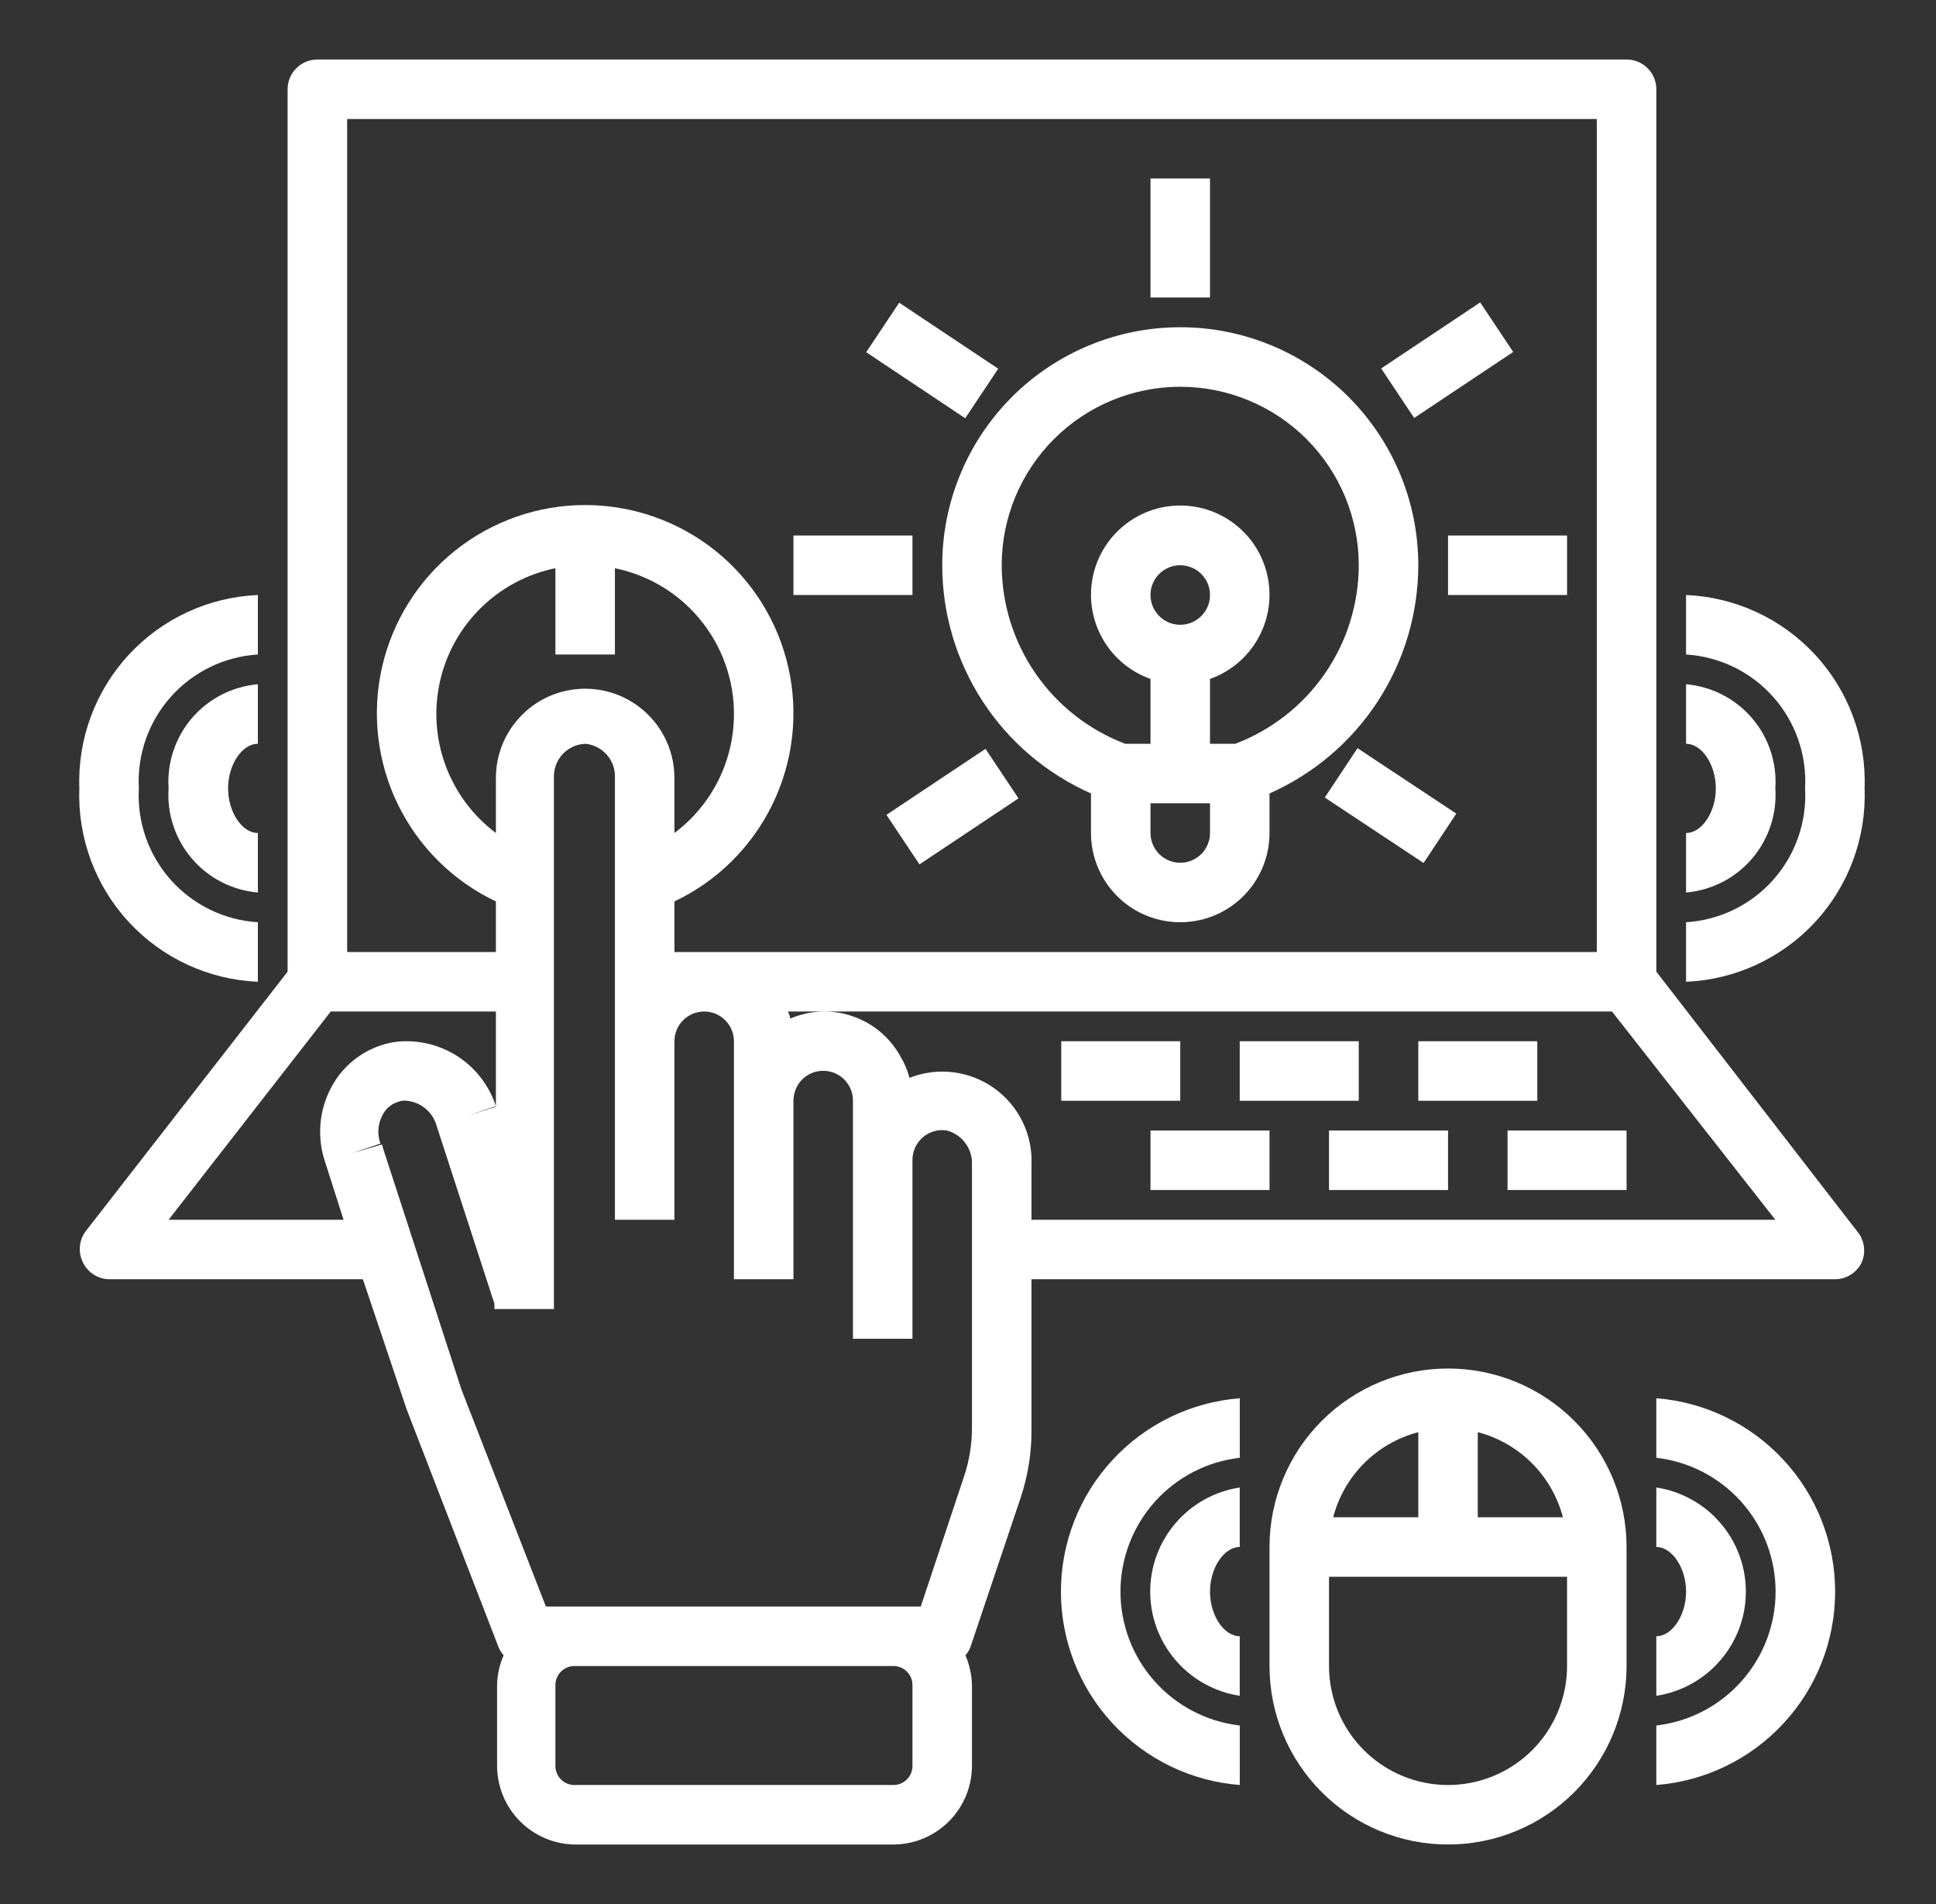 <svg width="61" height="60" viewBox="0 0 61 60" fill="none" xmlns="http://www.w3.org/2000/svg">
<rect x="0" y="0" width="61" height="60" fill="#333333" stroke="none"/>
<path d="M37.188 32.812H33.438V34.688H37.188V32.812Z" fill="white"/>
<path d="M42.812 32.812H39.062V34.688H42.812V32.812Z" fill="white"/>
<path d="M48.438 32.812H44.688V34.688H48.438V32.812Z" fill="white"/>
<path d="M2.697 38.803C2.598 38.936 2.537 39.093 2.519 39.258C2.501 39.423 2.527 39.589 2.594 39.741C2.664 39.907 2.781 40.05 2.931 40.151C3.081 40.253 3.257 40.309 3.437 40.312H11.434L12.812 44.409L15.709 51.909C15.749 52.002 15.802 52.087 15.869 52.163C15.738 52.458 15.668 52.777 15.662 53.1V55.65C15.665 56.299 15.921 56.922 16.377 57.384C16.832 57.847 17.451 58.113 18.1 58.125H28.15C28.806 58.123 29.434 57.861 29.897 57.397C30.361 56.934 30.622 56.306 30.625 55.65V53.1C30.617 52.777 30.547 52.459 30.419 52.163C30.494 52.078 30.552 51.979 30.587 51.872L32.163 47.184C32.397 46.48 32.511 45.742 32.5 45V40.312H57.812C57.988 40.313 58.16 40.264 58.31 40.171C58.459 40.078 58.579 39.945 58.656 39.788C58.723 39.636 58.749 39.469 58.731 39.305C58.713 39.14 58.652 38.983 58.553 38.85L52.188 30.619V2.812C52.188 2.564 52.089 2.325 51.913 2.15C51.737 1.974 51.499 1.875 51.25 1.875H10C9.751 1.875 9.513 1.974 9.337 2.15C9.161 2.325 9.062 2.564 9.062 2.812V30.619L2.697 38.803ZM5.312 38.438L10.422 31.875H15.625V35.006V34.875L14.734 35.156L15.625 34.856C15.431 34.263 15.055 33.745 14.55 33.378C14.045 33.011 13.437 32.813 12.812 32.812C12.525 32.809 12.239 32.856 11.969 32.953C11.627 33.071 11.312 33.255 11.042 33.495C10.772 33.734 10.552 34.025 10.394 34.35C10.045 35.056 9.991 35.873 10.244 36.619L10.825 38.438H5.312ZM19.375 20.625V17.906C20.26 18.087 21.075 18.519 21.72 19.152C22.365 19.784 22.814 20.59 23.012 21.471C23.21 22.353 23.149 23.273 22.837 24.121C22.524 24.969 21.973 25.708 21.25 26.25V24.516C21.25 23.77 20.954 23.054 20.426 22.527C19.899 21.999 19.183 21.703 18.438 21.703C17.692 21.703 16.976 21.999 16.449 22.527C15.921 23.054 15.625 23.77 15.625 24.516V26.25C14.902 25.708 14.351 24.969 14.038 24.121C13.726 23.273 13.665 22.353 13.863 21.471C14.061 20.59 14.51 19.784 15.155 19.152C15.8 18.519 16.615 18.087 17.5 17.906V20.625H19.375ZM28.75 55.65C28.75 55.809 28.687 55.962 28.574 56.074C28.462 56.187 28.309 56.25 28.15 56.25H18.1C17.941 56.25 17.788 56.187 17.676 56.074C17.563 55.962 17.5 55.809 17.5 55.65V53.1C17.5 52.941 17.563 52.788 17.676 52.676C17.788 52.563 17.941 52.5 18.1 52.5H28.15C28.309 52.5 28.462 52.563 28.574 52.676C28.687 52.788 28.75 52.941 28.75 53.1V55.65ZM30.625 45C30.624 45.513 30.542 46.022 30.381 46.509L29.012 50.625H17.2L14.537 43.781L12.1 36.281L12.034 36.066L11.097 36.337L11.988 36.038C11.937 35.898 11.914 35.75 11.922 35.601C11.931 35.453 11.969 35.308 12.034 35.175C12.083 35.065 12.155 34.967 12.246 34.887C12.337 34.808 12.444 34.749 12.559 34.716C12.64 34.686 12.727 34.676 12.812 34.688C13.028 34.707 13.232 34.791 13.399 34.928C13.567 35.065 13.689 35.249 13.75 35.456L15.578 41.081V41.25H17.453V24.516C17.447 24.38 17.467 24.245 17.513 24.117C17.559 23.99 17.63 23.872 17.722 23.772C17.813 23.672 17.923 23.591 18.046 23.534C18.169 23.476 18.302 23.444 18.438 23.438C18.703 23.461 18.948 23.587 19.123 23.788C19.298 23.989 19.388 24.25 19.375 24.516V38.438H21.25V32.812C21.25 32.564 21.349 32.325 21.525 32.15C21.7 31.974 21.939 31.875 22.188 31.875C22.436 31.875 22.675 31.974 22.85 32.15C23.026 32.325 23.125 32.564 23.125 32.812V40.312H25V34.688C25.002 34.524 25.044 34.363 25.122 34.219C25.224 34.038 25.384 33.897 25.575 33.816C25.767 33.736 25.979 33.722 26.18 33.775C26.38 33.829 26.557 33.947 26.683 34.113C26.809 34.278 26.876 34.48 26.875 34.688V42.188H28.75V36.562C28.748 36.426 28.776 36.29 28.833 36.165C28.889 36.041 28.972 35.93 29.075 35.84C29.179 35.751 29.301 35.685 29.433 35.648C29.564 35.611 29.702 35.603 29.837 35.625C30.073 35.689 30.28 35.832 30.423 36.03C30.567 36.227 30.638 36.468 30.625 36.712V45ZM32.5 38.438V36.712C32.522 36.243 32.426 35.776 32.221 35.353C32.016 34.931 31.708 34.566 31.326 34.293C30.944 34.02 30.499 33.847 30.033 33.789C29.566 33.732 29.093 33.793 28.656 33.966C28.593 33.725 28.495 33.494 28.366 33.281C28.037 32.689 27.5 32.24 26.859 32.022C26.218 31.803 25.518 31.831 24.897 32.1C24.897 32.025 24.85 31.95 24.831 31.875H50.791L55.938 38.438H32.5ZM10.938 3.75H50.312V30H21.25V28.406C22.596 27.768 23.685 26.69 24.337 25.35C24.99 24.011 25.167 22.489 24.84 21.035C24.512 19.582 23.7 18.283 22.537 17.352C21.373 16.422 19.927 15.915 18.438 15.915C16.948 15.915 15.502 16.422 14.338 17.352C13.175 18.283 12.363 19.582 12.035 21.035C11.708 22.489 11.885 24.011 12.537 25.35C13.19 26.69 14.279 27.768 15.625 28.406V30H10.938V3.75Z" fill="white"/>
<path d="M40 35.625H36.25V37.5H40V35.625Z" fill="white"/>
<path d="M45.625 35.625H41.875V37.5H45.625V35.625Z" fill="white"/>
<path d="M51.25 35.625H47.5V37.5H51.25V35.625Z" fill="white"/>
<path d="M34.375 25.003V26.25C34.375 26.996 34.671 27.711 35.199 28.239C35.726 28.766 36.442 29.062 37.188 29.062C37.933 29.062 38.649 28.766 39.176 28.239C39.704 27.711 40 26.996 40 26.25V25.003C41.393 24.387 42.578 23.379 43.41 22.103C44.242 20.826 44.685 19.336 44.688 17.812C44.688 15.823 43.897 13.916 42.491 12.509C41.084 11.103 39.177 10.312 37.188 10.312C35.198 10.312 33.291 11.103 31.884 12.509C30.478 13.916 29.688 15.823 29.688 17.812C29.688 19.336 30.132 20.827 30.964 22.104C31.796 23.38 32.981 24.387 34.375 25.003ZM38.125 26.25C38.125 26.499 38.026 26.737 37.85 26.913C37.675 27.089 37.436 27.188 37.188 27.188C36.939 27.188 36.7 27.089 36.525 26.913C36.349 26.737 36.25 26.499 36.25 26.25V25.312H38.125V26.25ZM36.25 18.75C36.25 18.565 36.305 18.383 36.408 18.229C36.511 18.075 36.657 17.955 36.829 17.884C37 17.813 37.188 17.794 37.37 17.831C37.552 17.867 37.719 17.956 37.85 18.087C37.981 18.218 38.071 18.385 38.107 18.567C38.143 18.749 38.125 18.938 38.054 19.109C37.983 19.28 37.862 19.427 37.708 19.529C37.554 19.633 37.373 19.688 37.188 19.688C36.939 19.688 36.7 19.589 36.525 19.413C36.349 19.237 36.25 18.999 36.25 18.75ZM37.188 12.188C38.679 12.188 40.11 12.78 41.165 13.835C42.22 14.89 42.812 16.321 42.812 17.812C42.81 19.034 42.437 20.226 41.742 21.23C41.047 22.235 40.064 23.004 38.922 23.438H38.125V21.394C38.751 21.173 39.278 20.737 39.613 20.165C39.949 19.593 40.072 18.92 39.959 18.267C39.847 17.613 39.508 17.019 39 16.592C38.493 16.164 37.851 15.93 37.188 15.93C36.524 15.93 35.882 16.164 35.375 16.592C34.867 17.019 34.528 17.613 34.416 18.267C34.303 18.92 34.426 19.593 34.762 20.165C35.097 20.737 35.624 21.173 36.25 21.394V23.438H35.453C34.311 23.004 33.328 22.235 32.633 21.23C31.938 20.226 31.565 19.034 31.562 17.812C31.562 16.321 32.155 14.89 33.21 13.835C34.265 12.78 35.696 12.188 37.188 12.188Z" fill="white"/>
<path d="M49.375 16.875H45.625V18.75H49.375V16.875Z" fill="white"/>
<path d="M28.75 16.875H25V18.75H28.75V16.875Z" fill="white"/>
<path d="M42.773 23.577L41.742 25.133L44.855 27.195L45.886 25.639L42.773 23.577Z" fill="white"/>
<path d="M28.332 9.539L27.292 11.099L30.412 13.18L31.452 11.619L28.332 9.539Z" fill="white"/>
<path d="M31.051 23.598L27.93 25.678L28.971 27.238L32.091 25.158L31.051 23.598Z" fill="white"/>
<path d="M46.638 9.53L43.518 11.611L44.558 13.171L47.678 11.091L46.638 9.53Z" fill="white"/>
<path d="M51.25 52.5V48.75C51.25 47.258 50.657 45.827 49.602 44.773C48.548 43.718 47.117 43.125 45.625 43.125C44.133 43.125 42.702 43.718 41.648 44.773C40.593 45.827 40 47.258 40 48.75V52.5C40 53.992 40.593 55.423 41.648 56.477C42.702 57.532 44.133 58.125 45.625 58.125C47.117 58.125 48.548 57.532 49.602 56.477C50.657 55.423 51.25 53.992 51.25 52.5ZM49.244 47.812H46.562V45.131C47.207 45.3 47.796 45.637 48.267 46.108C48.738 46.579 49.075 47.168 49.244 47.812ZM44.688 45.131V47.812H42.006C42.175 47.168 42.512 46.579 42.983 46.108C43.454 45.637 44.043 45.3 44.688 45.131ZM41.875 52.5V49.688H49.375V52.5C49.375 53.495 48.98 54.448 48.277 55.152C47.573 55.855 46.62 56.25 45.625 56.25C44.63 56.25 43.677 55.855 42.973 55.152C42.27 54.448 41.875 53.495 41.875 52.5ZM39.062 48.75V46.875C38.278 46.994 37.561 47.391 37.044 47.993C36.526 48.595 36.241 49.362 36.241 50.156C36.241 50.95 36.526 51.718 37.044 52.32C37.561 52.922 38.278 53.319 39.062 53.438V51.562C38.566 51.562 38.125 50.906 38.125 50.156C38.125 49.406 38.566 48.75 39.062 48.75Z" fill="white"/>
<path d="M39.063 44.062C37.529 44.183 36.097 44.877 35.053 46.007C34.008 47.136 33.428 48.618 33.428 50.156C33.428 51.695 34.008 53.176 35.053 54.306C36.097 55.435 37.529 56.13 39.063 56.25V54.375C38.028 54.255 37.073 53.759 36.38 52.981C35.687 52.204 35.304 51.198 35.304 50.156C35.304 49.114 35.687 48.109 36.38 47.331C37.073 46.553 38.028 46.057 39.063 45.938V44.062ZM55.938 24.844C55.992 24.037 55.728 23.242 55.202 22.628C54.676 22.015 53.93 21.632 53.125 21.562V23.438C53.622 23.438 54.063 24.094 54.063 24.844C54.063 25.594 53.622 26.25 53.125 26.25V28.125C53.93 28.056 54.676 27.673 55.202 27.059C55.728 26.446 55.992 25.65 55.938 24.844Z" fill="white"/>
<path d="M53.125 18.75V20.625C54.181 20.69 55.167 21.171 55.87 21.961C56.573 22.751 56.934 23.788 56.875 24.844C56.934 25.9 56.573 26.936 55.87 27.727C55.167 28.517 54.181 28.997 53.125 29.062V30.938C54.678 30.872 56.141 30.194 57.195 29.052C58.249 27.91 58.808 26.397 58.75 24.844C58.808 23.291 58.249 21.778 57.195 20.636C56.141 19.494 54.678 18.816 53.125 18.75ZM8.125 23.438V21.562C7.32 21.632 6.574 22.015 6.048 22.628C5.522 23.242 5.258 24.037 5.312 24.844C5.258 25.65 5.522 26.446 6.048 27.059C6.574 27.673 7.32 28.056 8.125 28.125V26.25C7.628 26.25 7.187 25.594 7.187 24.844C7.187 24.094 7.628 23.438 8.125 23.438Z" fill="white"/>
<path d="M8.125 30.938V29.062C7.069 28.997 6.083 28.517 5.38 27.727C4.677 26.936 4.316 25.9 4.375 24.844C4.316 23.788 4.677 22.751 5.38 21.961C6.083 21.171 7.069 20.69 8.125 20.625V18.75C6.572 18.816 5.109 19.494 4.055 20.636C3.001 21.778 2.442 23.291 2.5 24.844C2.442 26.397 3.001 27.91 4.055 29.052C5.109 30.194 6.572 30.872 8.125 30.938ZM52.188 51.562V53.438C52.972 53.319 53.689 52.922 54.206 52.32C54.724 51.718 55.009 50.95 55.009 50.156C55.009 49.362 54.724 48.595 54.206 47.993C53.689 47.391 52.972 46.994 52.188 46.875V48.75C52.684 48.75 53.125 49.406 53.125 50.156C53.125 50.906 52.684 51.562 52.188 51.562Z" fill="white"/>
<path d="M52.188 44.062V45.938C53.222 46.057 54.177 46.553 54.87 47.331C55.563 48.109 55.946 49.114 55.946 50.156C55.946 51.198 55.563 52.204 54.87 52.981C54.177 53.759 53.222 54.255 52.188 54.375V56.25C53.721 56.13 55.153 55.435 56.197 54.306C57.242 53.176 57.822 51.695 57.822 50.156C57.822 48.618 57.242 47.136 56.197 46.007C55.153 44.877 53.721 44.183 52.188 44.062Z" fill="white"/>
<path d="M38.125 5.625H36.25V9.375H38.125V5.625Z" fill="white"/>
</svg>
